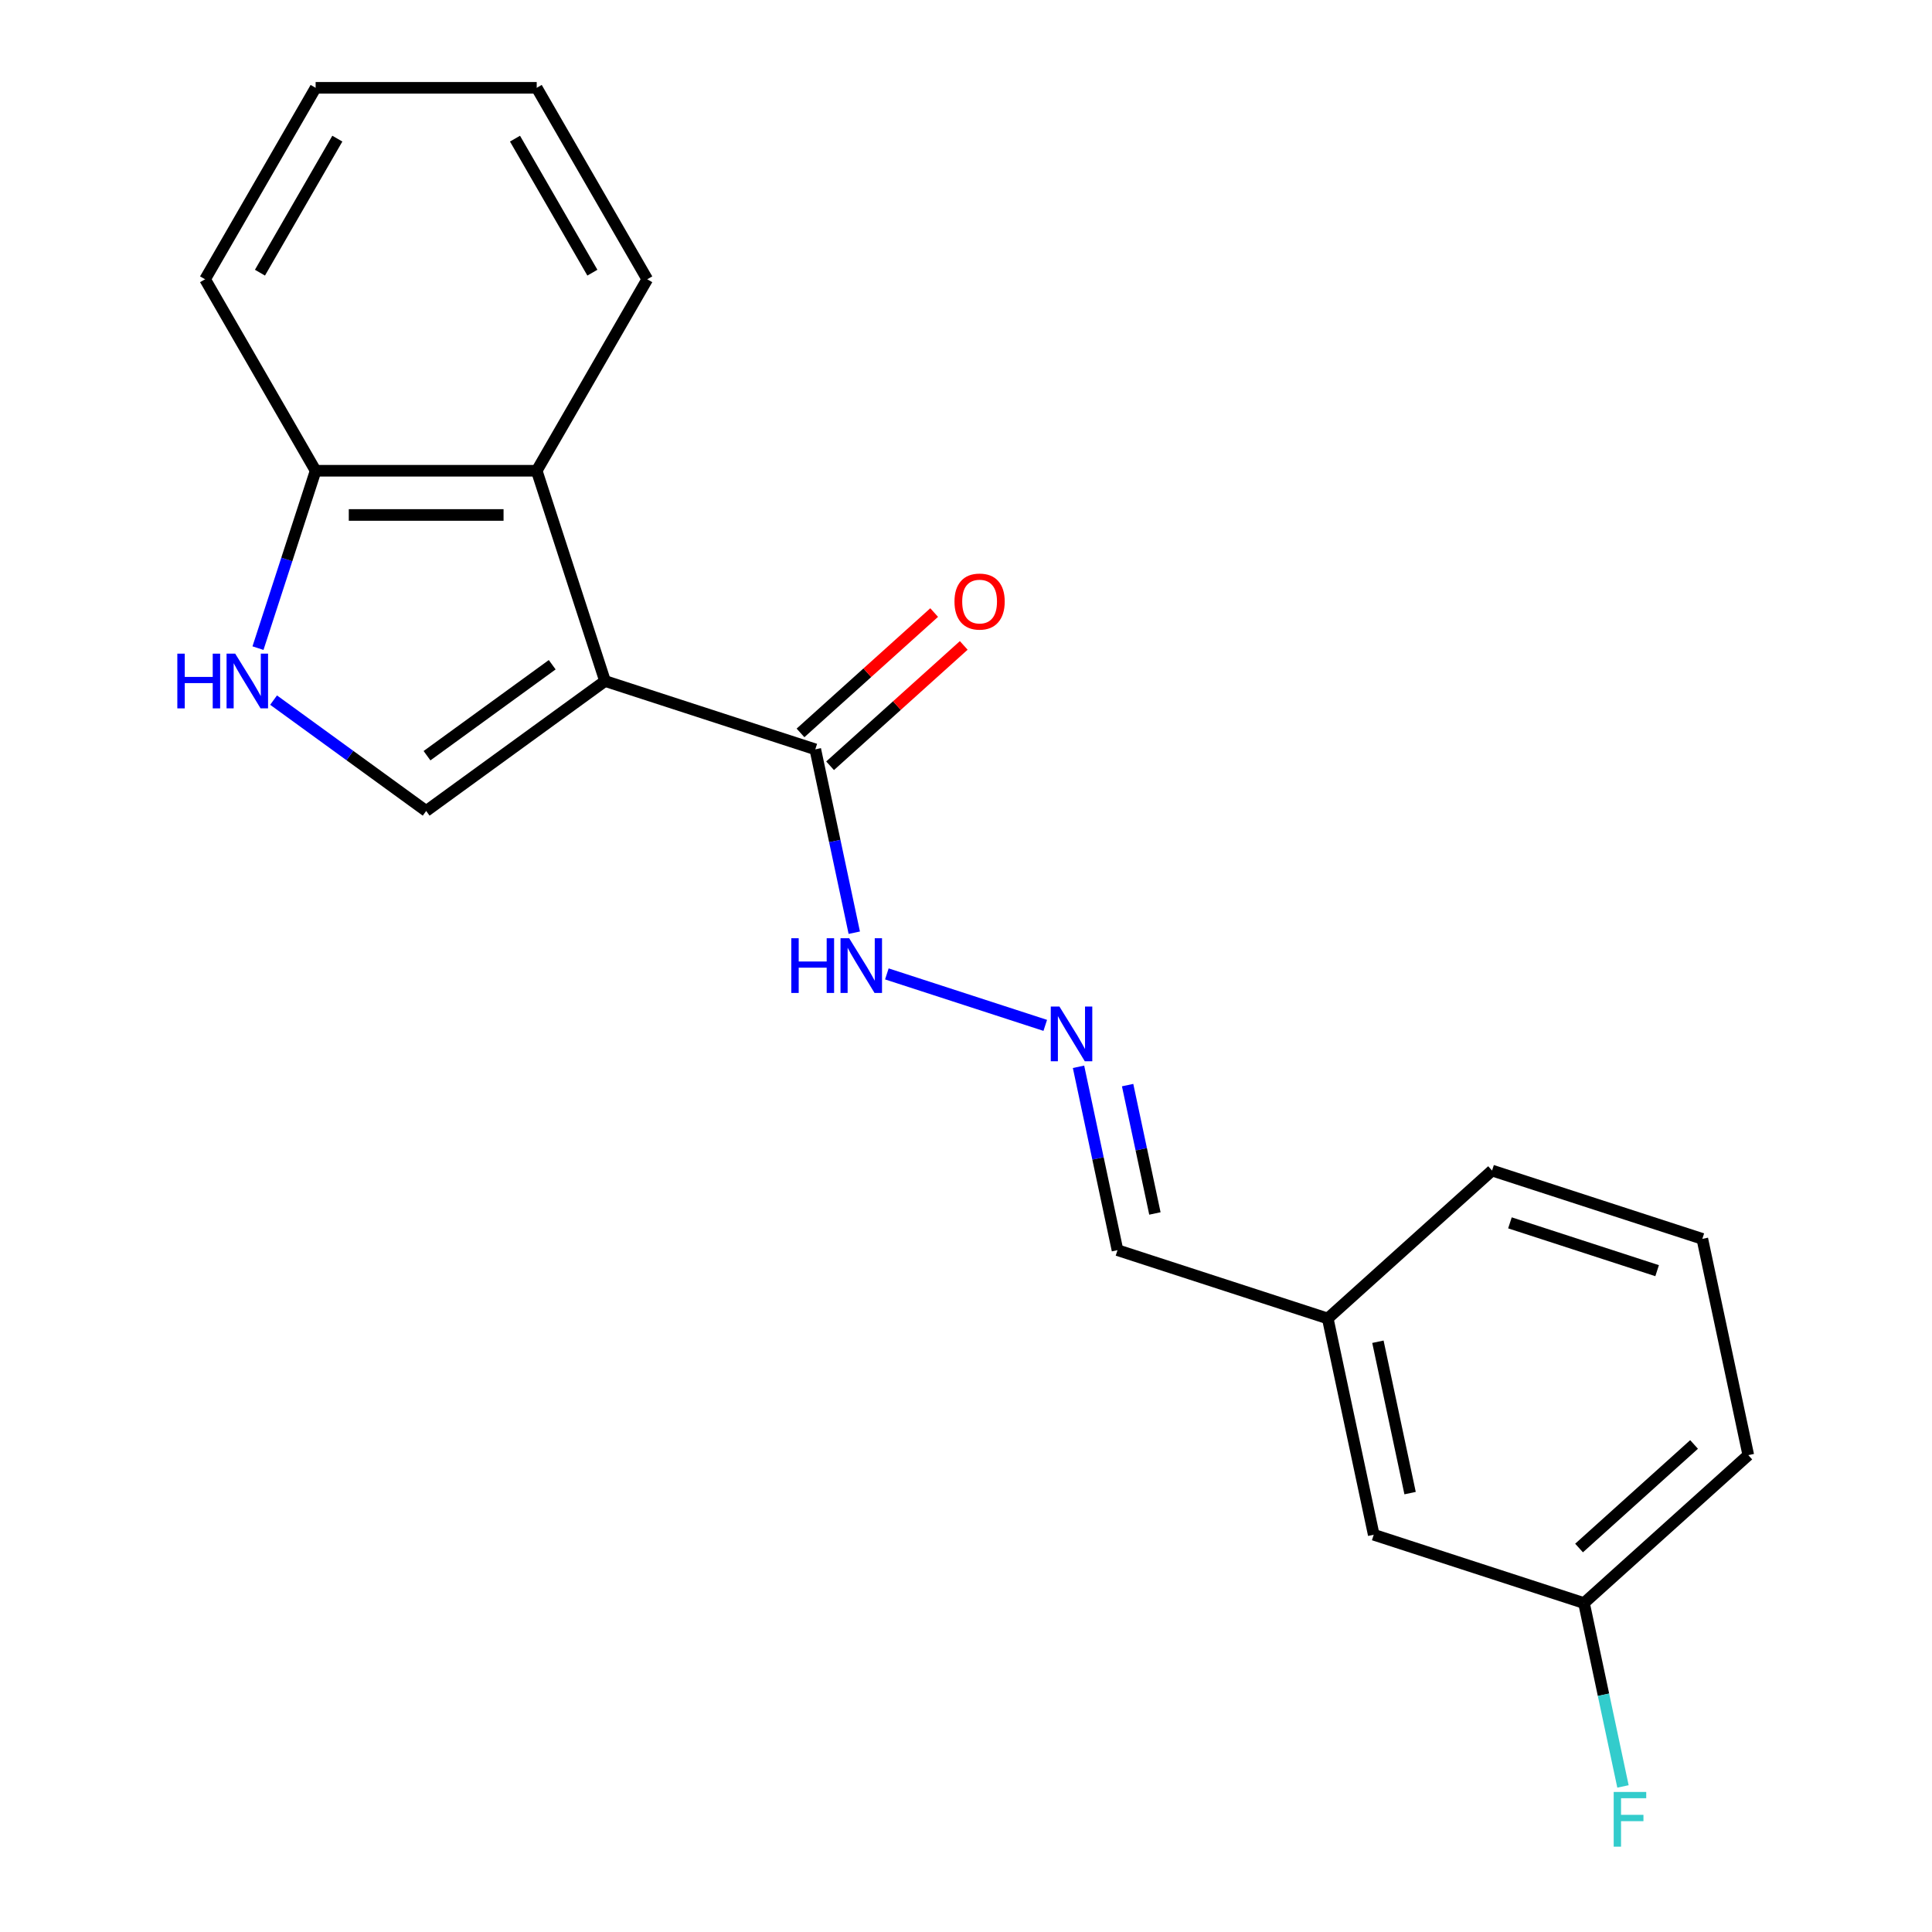 <?xml version='1.0' encoding='iso-8859-1'?>
<svg version='1.1' baseProfile='full'
              xmlns='http://www.w3.org/2000/svg'
                      xmlns:rdkit='http://www.rdkit.org/xml'
                      xmlns:xlink='http://www.w3.org/1999/xlink'
                  xml:space='preserve'
width='1000px' height='1000px' viewBox='0 0 1000 1000'>
<!-- END OF HEADER -->
<rect style='opacity:1.0;fill:#FFFFFF;stroke:none' width='1000' height='1000' x='0' y='0'> </rect>
<path class='bond-0' d='M 313.164,352.493 L 220.585,419.756' style='fill:none;fill-rule:evenodd;stroke:#000000;stroke-width:6px;stroke-linecap:butt;stroke-linejoin:miter;stroke-opacity:1' />
<path class='bond-0' d='M 285.825,344.067 L 221.019,391.151' style='fill:none;fill-rule:evenodd;stroke:#000000;stroke-width:6px;stroke-linecap:butt;stroke-linejoin:miter;stroke-opacity:1' />
<path class='bond-1' d='M 313.164,352.493 L 277.802,243.66' style='fill:none;fill-rule:evenodd;stroke:#000000;stroke-width:6px;stroke-linecap:butt;stroke-linejoin:miter;stroke-opacity:1' />
<path class='bond-3' d='M 313.164,352.493 L 421.997,387.855' style='fill:none;fill-rule:evenodd;stroke:#000000;stroke-width:6px;stroke-linecap:butt;stroke-linejoin:miter;stroke-opacity:1' />
<path class='bond-2' d='M 220.585,419.756 L 181.096,391.066' style='fill:none;fill-rule:evenodd;stroke:#000000;stroke-width:6px;stroke-linecap:butt;stroke-linejoin:miter;stroke-opacity:1' />
<path class='bond-2' d='M 181.096,391.066 L 141.607,362.375' style='fill:none;fill-rule:evenodd;stroke:#0000FF;stroke-width:6px;stroke-linecap:butt;stroke-linejoin:miter;stroke-opacity:1' />
<path class='bond-4' d='M 277.802,243.66 L 163.368,243.66' style='fill:none;fill-rule:evenodd;stroke:#000000;stroke-width:6px;stroke-linecap:butt;stroke-linejoin:miter;stroke-opacity:1' />
<path class='bond-4' d='M 260.637,266.547 L 180.533,266.547' style='fill:none;fill-rule:evenodd;stroke:#000000;stroke-width:6px;stroke-linecap:butt;stroke-linejoin:miter;stroke-opacity:1' />
<path class='bond-13' d='M 277.802,243.66 L 335.019,144.557' style='fill:none;fill-rule:evenodd;stroke:#000000;stroke-width:6px;stroke-linecap:butt;stroke-linejoin:miter;stroke-opacity:1' />
<path class='bond-20' d='M 133.536,335.473 L 148.452,289.566' style='fill:none;fill-rule:evenodd;stroke:#0000FF;stroke-width:6px;stroke-linecap:butt;stroke-linejoin:miter;stroke-opacity:1' />
<path class='bond-20' d='M 148.452,289.566 L 163.368,243.66' style='fill:none;fill-rule:evenodd;stroke:#000000;stroke-width:6px;stroke-linecap:butt;stroke-linejoin:miter;stroke-opacity:1' />
<path class='bond-6' d='M 421.997,387.855 L 432.085,435.312' style='fill:none;fill-rule:evenodd;stroke:#000000;stroke-width:6px;stroke-linecap:butt;stroke-linejoin:miter;stroke-opacity:1' />
<path class='bond-6' d='M 432.085,435.312 L 442.172,482.768' style='fill:none;fill-rule:evenodd;stroke:#0000FF;stroke-width:6px;stroke-linecap:butt;stroke-linejoin:miter;stroke-opacity:1' />
<path class='bond-7' d='M 429.655,396.36 L 464.245,365.215' style='fill:none;fill-rule:evenodd;stroke:#000000;stroke-width:6px;stroke-linecap:butt;stroke-linejoin:miter;stroke-opacity:1' />
<path class='bond-7' d='M 464.245,365.215 L 498.835,334.069' style='fill:none;fill-rule:evenodd;stroke:#FF0000;stroke-width:6px;stroke-linecap:butt;stroke-linejoin:miter;stroke-opacity:1' />
<path class='bond-7' d='M 414.34,379.351 L 448.93,348.206' style='fill:none;fill-rule:evenodd;stroke:#000000;stroke-width:6px;stroke-linecap:butt;stroke-linejoin:miter;stroke-opacity:1' />
<path class='bond-7' d='M 448.93,348.206 L 483.521,317.061' style='fill:none;fill-rule:evenodd;stroke:#FF0000;stroke-width:6px;stroke-linecap:butt;stroke-linejoin:miter;stroke-opacity:1' />
<path class='bond-15' d='M 163.368,243.66 L 106.151,144.557' style='fill:none;fill-rule:evenodd;stroke:#000000;stroke-width:6px;stroke-linecap:butt;stroke-linejoin:miter;stroke-opacity:1' />
<path class='bond-5' d='M 541.022,530.732 L 459.033,504.092' style='fill:none;fill-rule:evenodd;stroke:#0000FF;stroke-width:6px;stroke-linecap:butt;stroke-linejoin:miter;stroke-opacity:1' />
<path class='bond-8' d='M 558.241,552.172 L 568.328,599.628' style='fill:none;fill-rule:evenodd;stroke:#0000FF;stroke-width:6px;stroke-linecap:butt;stroke-linejoin:miter;stroke-opacity:1' />
<path class='bond-8' d='M 568.328,599.628 L 578.415,647.084' style='fill:none;fill-rule:evenodd;stroke:#000000;stroke-width:6px;stroke-linecap:butt;stroke-linejoin:miter;stroke-opacity:1' />
<path class='bond-8' d='M 583.654,561.65 L 590.715,594.87' style='fill:none;fill-rule:evenodd;stroke:#0000FF;stroke-width:6px;stroke-linecap:butt;stroke-linejoin:miter;stroke-opacity:1' />
<path class='bond-8' d='M 590.715,594.87 L 597.776,628.089' style='fill:none;fill-rule:evenodd;stroke:#000000;stroke-width:6px;stroke-linecap:butt;stroke-linejoin:miter;stroke-opacity:1' />
<path class='bond-10' d='M 578.415,647.084 L 687.248,682.446' style='fill:none;fill-rule:evenodd;stroke:#000000;stroke-width:6px;stroke-linecap:butt;stroke-linejoin:miter;stroke-opacity:1' />
<path class='bond-9' d='M 711.04,794.38 L 687.248,682.446' style='fill:none;fill-rule:evenodd;stroke:#000000;stroke-width:6px;stroke-linecap:butt;stroke-linejoin:miter;stroke-opacity:1' />
<path class='bond-9' d='M 729.858,772.831 L 713.204,694.478' style='fill:none;fill-rule:evenodd;stroke:#000000;stroke-width:6px;stroke-linecap:butt;stroke-linejoin:miter;stroke-opacity:1' />
<path class='bond-11' d='M 711.04,794.38 L 819.874,829.742' style='fill:none;fill-rule:evenodd;stroke:#000000;stroke-width:6px;stroke-linecap:butt;stroke-linejoin:miter;stroke-opacity:1' />
<path class='bond-17' d='M 687.248,682.446 L 772.289,605.875' style='fill:none;fill-rule:evenodd;stroke:#000000;stroke-width:6px;stroke-linecap:butt;stroke-linejoin:miter;stroke-opacity:1' />
<path class='bond-12' d='M 819.874,829.742 L 829.961,877.198' style='fill:none;fill-rule:evenodd;stroke:#000000;stroke-width:6px;stroke-linecap:butt;stroke-linejoin:miter;stroke-opacity:1' />
<path class='bond-12' d='M 829.961,877.198 L 840.048,924.654' style='fill:none;fill-rule:evenodd;stroke:#33CCCC;stroke-width:6px;stroke-linecap:butt;stroke-linejoin:miter;stroke-opacity:1' />
<path class='bond-22' d='M 819.874,829.742 L 904.915,753.171' style='fill:none;fill-rule:evenodd;stroke:#000000;stroke-width:6px;stroke-linecap:butt;stroke-linejoin:miter;stroke-opacity:1' />
<path class='bond-22' d='M 817.316,801.248 L 876.844,747.648' style='fill:none;fill-rule:evenodd;stroke:#000000;stroke-width:6px;stroke-linecap:butt;stroke-linejoin:miter;stroke-opacity:1' />
<path class='bond-18' d='M 335.019,144.557 L 277.802,45.455' style='fill:none;fill-rule:evenodd;stroke:#000000;stroke-width:6px;stroke-linecap:butt;stroke-linejoin:miter;stroke-opacity:1' />
<path class='bond-18' d='M 306.616,141.135 L 266.564,71.763' style='fill:none;fill-rule:evenodd;stroke:#000000;stroke-width:6px;stroke-linecap:butt;stroke-linejoin:miter;stroke-opacity:1' />
<path class='bond-14' d='M 881.123,641.237 L 772.289,605.875' style='fill:none;fill-rule:evenodd;stroke:#000000;stroke-width:6px;stroke-linecap:butt;stroke-linejoin:miter;stroke-opacity:1' />
<path class='bond-14' d='M 857.725,657.699 L 781.542,632.946' style='fill:none;fill-rule:evenodd;stroke:#000000;stroke-width:6px;stroke-linecap:butt;stroke-linejoin:miter;stroke-opacity:1' />
<path class='bond-16' d='M 881.123,641.237 L 904.915,753.171' style='fill:none;fill-rule:evenodd;stroke:#000000;stroke-width:6px;stroke-linecap:butt;stroke-linejoin:miter;stroke-opacity:1' />
<path class='bond-21' d='M 106.151,144.557 L 163.368,45.455' style='fill:none;fill-rule:evenodd;stroke:#000000;stroke-width:6px;stroke-linecap:butt;stroke-linejoin:miter;stroke-opacity:1' />
<path class='bond-21' d='M 134.554,141.135 L 174.606,71.763' style='fill:none;fill-rule:evenodd;stroke:#000000;stroke-width:6px;stroke-linecap:butt;stroke-linejoin:miter;stroke-opacity:1' />
<path class='bond-19' d='M 277.802,45.455 L 163.368,45.455' style='fill:none;fill-rule:evenodd;stroke:#000000;stroke-width:6px;stroke-linecap:butt;stroke-linejoin:miter;stroke-opacity:1' />
<path  class='atom-3' d='M 91.786 338.333
L 95.626 338.333
L 95.626 350.373
L 110.106 350.373
L 110.106 338.333
L 113.946 338.333
L 113.946 366.653
L 110.106 366.653
L 110.106 353.573
L 95.626 353.573
L 95.626 366.653
L 91.786 366.653
L 91.786 338.333
' fill='#0000FF'/>
<path  class='atom-3' d='M 121.746 338.333
L 131.026 353.333
Q 131.946 354.813, 133.426 357.493
Q 134.906 360.173, 134.986 360.333
L 134.986 338.333
L 138.746 338.333
L 138.746 366.653
L 134.866 366.653
L 124.906 350.253
Q 123.746 348.333, 122.506 346.133
Q 121.306 343.933, 120.946 343.253
L 120.946 366.653
L 117.266 366.653
L 117.266 338.333
L 121.746 338.333
' fill='#0000FF'/>
<path  class='atom-6' d='M 548.363 520.991
L 557.643 535.991
Q 558.563 537.471, 560.043 540.151
Q 561.523 542.831, 561.603 542.991
L 561.603 520.991
L 565.363 520.991
L 565.363 549.311
L 561.483 549.311
L 551.523 532.911
Q 550.363 530.991, 549.123 528.791
Q 547.923 526.591, 547.563 525.911
L 547.563 549.311
L 543.883 549.311
L 543.883 520.991
L 548.363 520.991
' fill='#0000FF'/>
<path  class='atom-7' d='M 409.57 485.629
L 413.41 485.629
L 413.41 497.669
L 427.89 497.669
L 427.89 485.629
L 431.73 485.629
L 431.73 513.949
L 427.89 513.949
L 427.89 500.869
L 413.41 500.869
L 413.41 513.949
L 409.57 513.949
L 409.57 485.629
' fill='#0000FF'/>
<path  class='atom-7' d='M 439.53 485.629
L 448.81 500.629
Q 449.73 502.109, 451.21 504.789
Q 452.69 507.469, 452.77 507.629
L 452.77 485.629
L 456.53 485.629
L 456.53 513.949
L 452.65 513.949
L 442.69 497.549
Q 441.53 495.629, 440.29 493.429
Q 439.09 491.229, 438.73 490.549
L 438.73 513.949
L 435.05 513.949
L 435.05 485.629
L 439.53 485.629
' fill='#0000FF'/>
<path  class='atom-8' d='M 494.038 311.364
Q 494.038 304.564, 497.398 300.764
Q 500.758 296.964, 507.038 296.964
Q 513.318 296.964, 516.678 300.764
Q 520.038 304.564, 520.038 311.364
Q 520.038 318.244, 516.638 322.164
Q 513.238 326.044, 507.038 326.044
Q 500.798 326.044, 497.398 322.164
Q 494.038 318.284, 494.038 311.364
M 507.038 322.844
Q 511.358 322.844, 513.678 319.964
Q 516.038 317.044, 516.038 311.364
Q 516.038 305.804, 513.678 303.004
Q 511.358 300.164, 507.038 300.164
Q 502.718 300.164, 500.358 302.964
Q 498.038 305.764, 498.038 311.364
Q 498.038 317.084, 500.358 319.964
Q 502.718 322.844, 507.038 322.844
' fill='#FF0000'/>
<path  class='atom-13' d='M 835.246 927.515
L 852.086 927.515
L 852.086 930.755
L 839.046 930.755
L 839.046 939.355
L 850.646 939.355
L 850.646 942.635
L 839.046 942.635
L 839.046 955.835
L 835.246 955.835
L 835.246 927.515
' fill='#33CCCC'/>
</svg>
